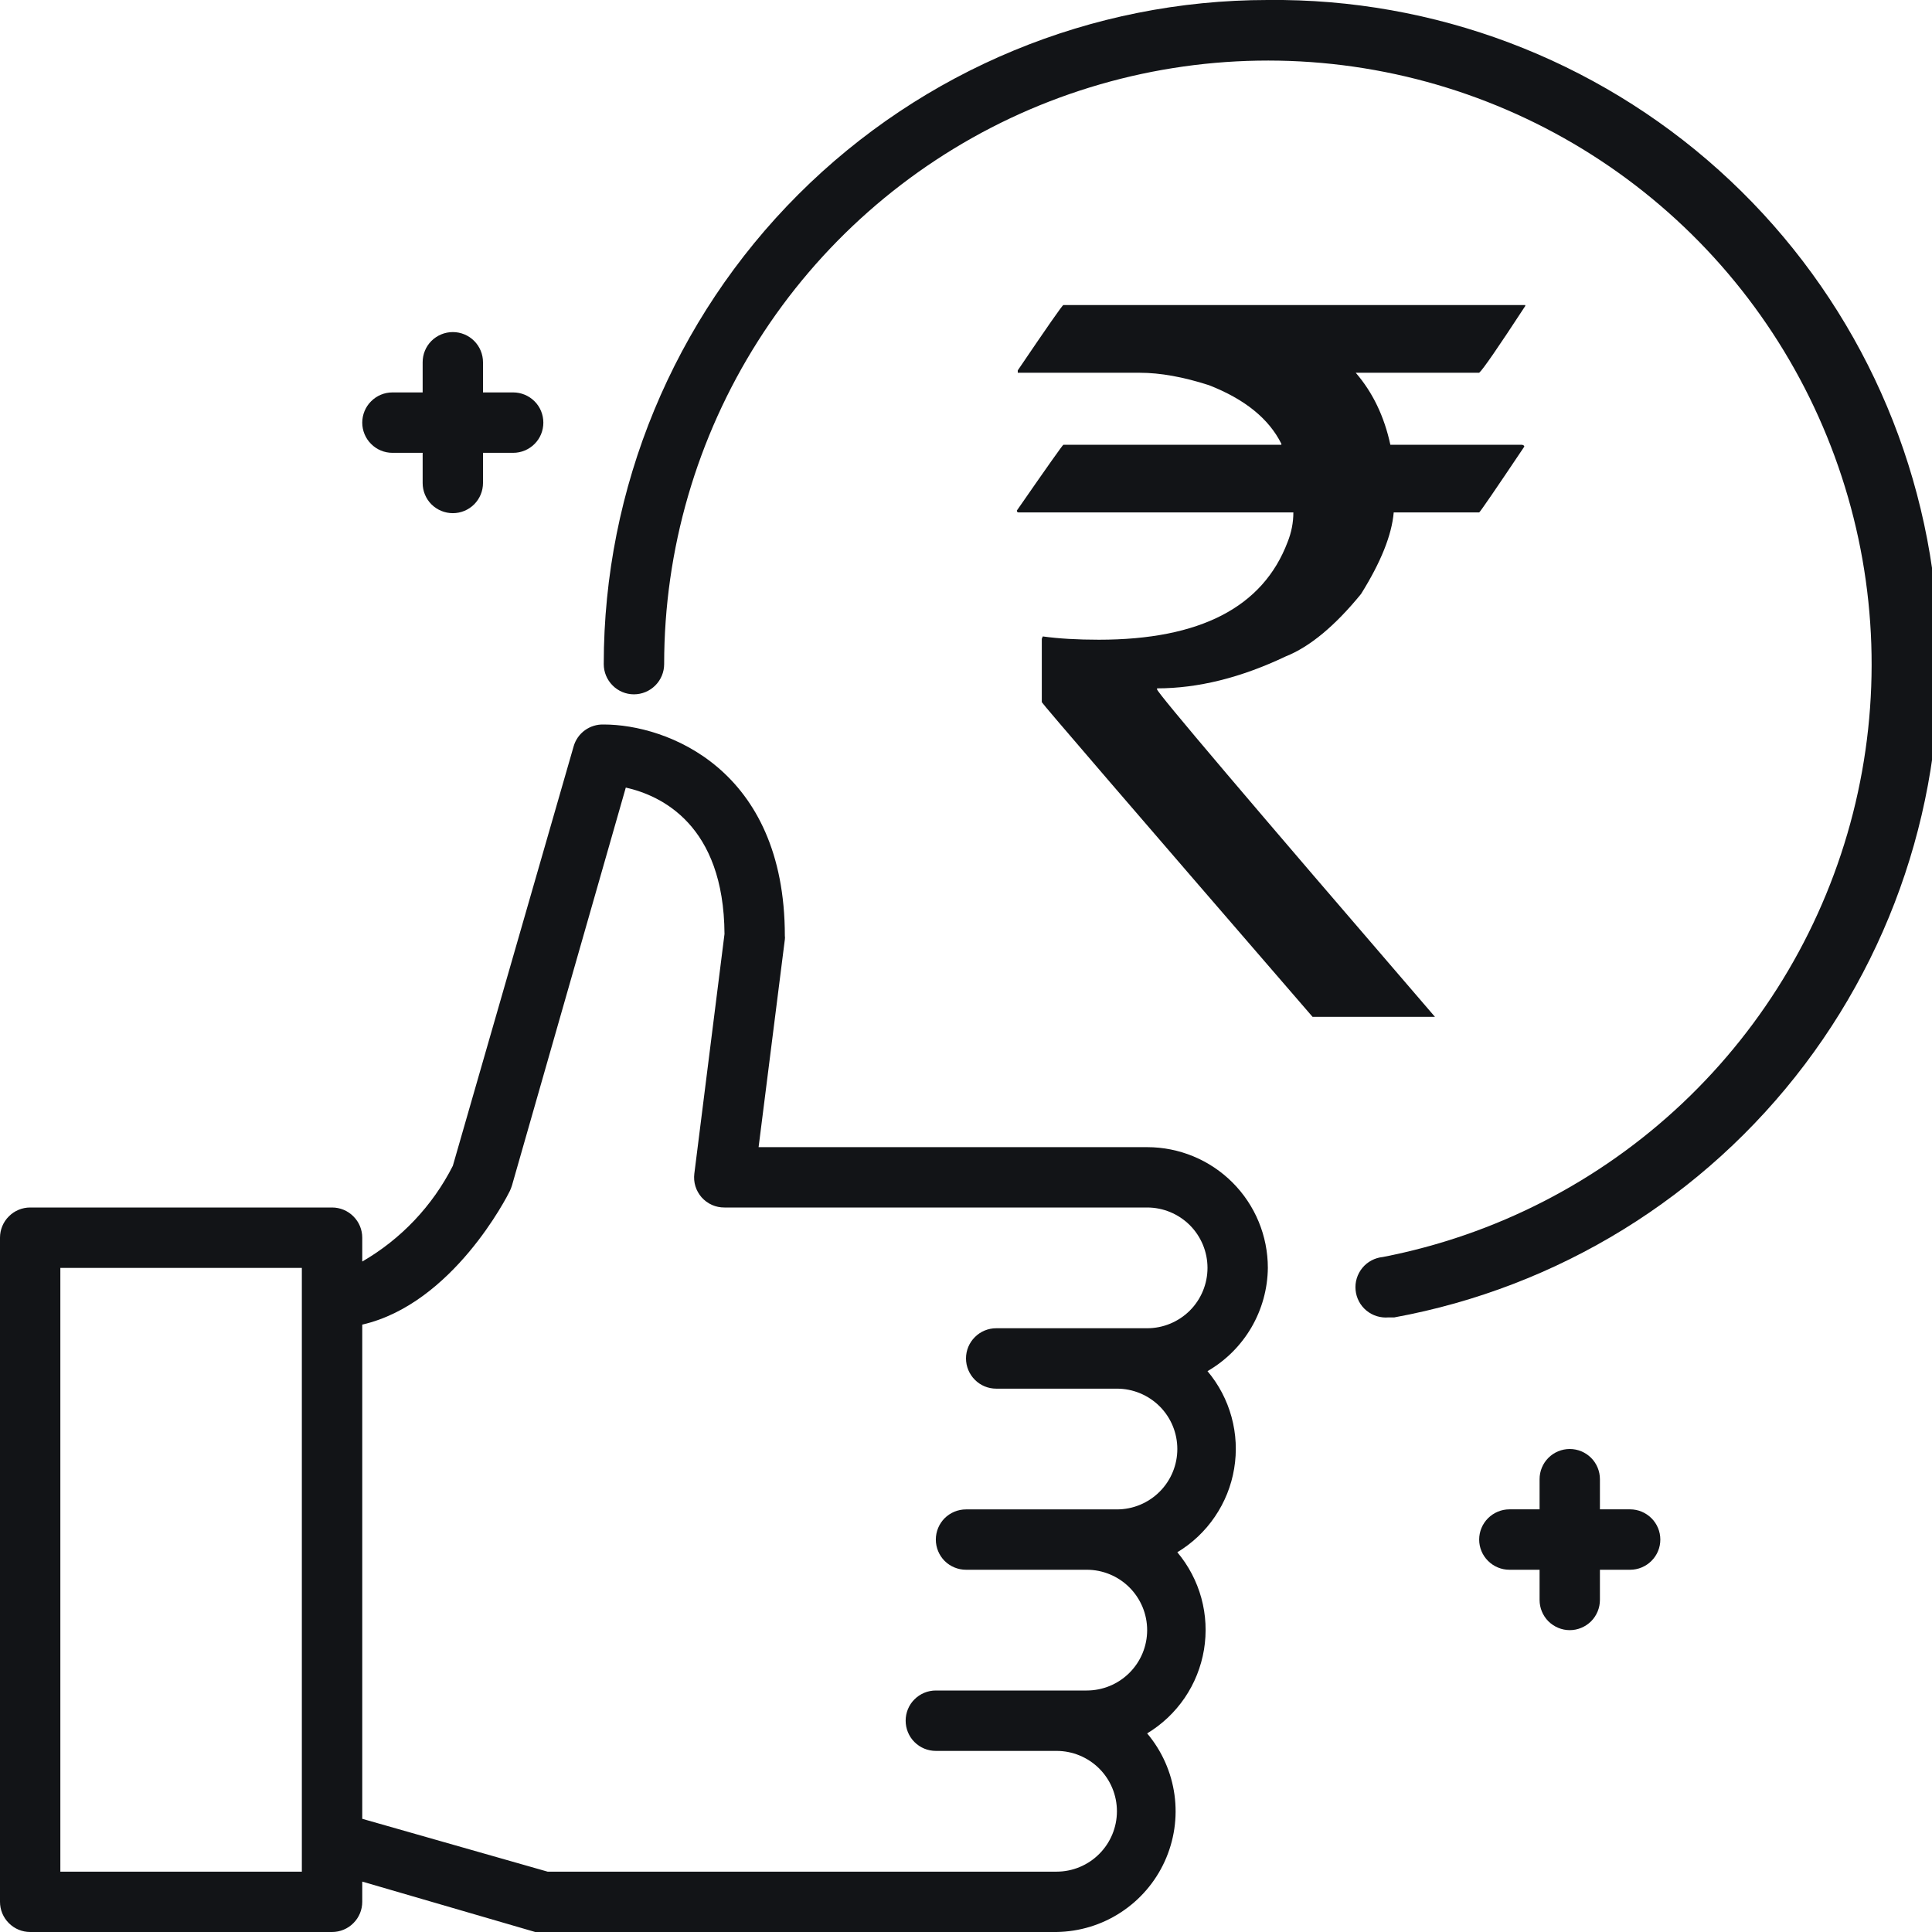 <svg width="34" height="34" viewBox="0 0 34 34" fill="none" xmlns="http://www.w3.org/2000/svg">
<g clip-path="url(#clip0_20079_24982)">
<path d="M22.312 22.313C22.312 21.749 22.089 21.209 21.69 20.81C21.292 20.412 20.751 20.188 20.188 20.188H13.35L13.812 16.533C13.815 16.512 13.815 16.49 13.812 16.469C13.812 13.526 11.73 12.75 10.625 12.75C10.506 12.746 10.389 12.782 10.292 12.852C10.196 12.922 10.126 13.023 10.094 13.138L7.969 20.517C7.612 21.221 7.058 21.806 6.375 22.201V21.781C6.375 21.64 6.319 21.505 6.219 21.406C6.12 21.306 5.985 21.25 5.844 21.25H0.531C0.39 21.25 0.255 21.306 0.156 21.406C0.056 21.505 0 21.64 0 21.781L0 33.469C0 33.61 0.056 33.745 0.156 33.844C0.255 33.944 0.39 34 0.531 34H5.844C5.985 34 6.12 33.944 6.219 33.844C6.319 33.745 6.375 33.61 6.375 33.469V33.113L9.419 34C9.467 34.008 9.515 34.008 9.562 34H18.594C18.996 33.994 19.389 33.875 19.726 33.654C20.063 33.434 20.33 33.123 20.497 32.757C20.664 32.391 20.724 31.985 20.669 31.586C20.614 31.187 20.447 30.812 20.188 30.505C20.451 30.346 20.676 30.133 20.849 29.879C21.022 29.625 21.137 29.336 21.188 29.033C21.238 28.73 21.223 28.42 21.142 28.124C21.061 27.827 20.916 27.552 20.719 27.317C20.982 27.159 21.208 26.945 21.38 26.691C21.553 26.437 21.669 26.149 21.719 25.846C21.77 25.543 21.754 25.232 21.673 24.936C21.592 24.64 21.448 24.365 21.25 24.13C21.57 23.945 21.836 23.68 22.022 23.362C22.208 23.043 22.308 22.682 22.312 22.313ZM5.312 32.938H1.062V22.313H5.312V32.938ZM18.594 32.938H9.637L6.375 32.008V23.311C7.969 22.945 8.93 21.048 8.973 20.958C8.987 20.927 9 20.895 9.01 20.862L11.013 13.86C11.634 13.999 12.739 14.514 12.75 16.437L12.219 20.655C12.21 20.729 12.216 20.805 12.238 20.876C12.26 20.947 12.297 21.013 12.346 21.07C12.397 21.127 12.459 21.173 12.528 21.204C12.598 21.235 12.674 21.251 12.75 21.25H20.188C20.469 21.25 20.739 21.362 20.939 21.561C21.138 21.761 21.25 22.031 21.25 22.313C21.25 22.594 21.138 22.865 20.939 23.064C20.739 23.263 20.469 23.375 20.188 23.375H17.531C17.39 23.375 17.255 23.431 17.156 23.531C17.056 23.63 17 23.765 17 23.906C17 24.047 17.056 24.182 17.156 24.282C17.255 24.382 17.39 24.438 17.531 24.438H19.656C19.938 24.438 20.208 24.55 20.408 24.749C20.607 24.948 20.719 25.218 20.719 25.5C20.719 25.782 20.607 26.052 20.408 26.251C20.208 26.451 19.938 26.563 19.656 26.563H17C16.859 26.563 16.724 26.619 16.624 26.718C16.525 26.818 16.469 26.953 16.469 27.094C16.469 27.235 16.525 27.37 16.624 27.47C16.724 27.569 16.859 27.625 17 27.625H19.125C19.407 27.625 19.677 27.737 19.876 27.936C20.076 28.136 20.188 28.406 20.188 28.688C20.188 28.969 20.076 29.24 19.876 29.439C19.677 29.638 19.407 29.75 19.125 29.75H16.469C16.328 29.75 16.193 29.806 16.093 29.906C15.993 30.005 15.938 30.14 15.938 30.281C15.938 30.422 15.993 30.557 16.093 30.657C16.193 30.757 16.328 30.813 16.469 30.813H18.594C18.875 30.813 19.146 30.925 19.345 31.124C19.544 31.323 19.656 31.593 19.656 31.875C19.656 32.157 19.544 32.427 19.345 32.626C19.146 32.826 18.875 32.938 18.594 32.938Z" fill="#121417"/>
<path d="M6.906 7.969H7.438V8.5C7.438 8.641 7.493 8.776 7.593 8.876C7.693 8.975 7.828 9.031 7.969 9.031C8.11 9.031 8.245 8.975 8.344 8.876C8.444 8.776 8.5 8.641 8.5 8.5V7.969H9.031C9.172 7.969 9.307 7.913 9.407 7.813C9.507 7.714 9.562 7.578 9.562 7.438C9.562 7.297 9.507 7.161 9.407 7.062C9.307 6.962 9.172 6.906 9.031 6.906H8.5V6.375C8.5 6.234 8.444 6.099 8.344 5.999C8.245 5.9 8.11 5.844 7.969 5.844C7.828 5.844 7.693 5.9 7.593 5.999C7.493 6.099 7.438 6.234 7.438 6.375V6.906H6.906C6.765 6.906 6.63 6.962 6.531 7.062C6.431 7.161 6.375 7.297 6.375 7.438C6.375 7.578 6.431 7.714 6.531 7.813C6.63 7.913 6.765 7.969 6.906 7.969Z" fill="#121417"/>
<path d="M28.688 26.562H28.156V26.031C28.156 25.89 28.1 25.755 28.001 25.656C27.901 25.556 27.766 25.5 27.625 25.5C27.484 25.5 27.349 25.556 27.249 25.656C27.15 25.755 27.094 25.89 27.094 26.031V26.562H26.562C26.422 26.562 26.287 26.619 26.187 26.718C26.087 26.818 26.031 26.953 26.031 27.094C26.031 27.235 26.087 27.37 26.187 27.469C26.287 27.569 26.422 27.625 26.562 27.625H27.094V28.156C27.094 28.297 27.15 28.432 27.249 28.532C27.349 28.631 27.484 28.688 27.625 28.688C27.766 28.688 27.901 28.631 28.001 28.532C28.1 28.432 28.156 28.297 28.156 28.156V27.625H28.688C28.828 27.625 28.963 27.569 29.063 27.469C29.163 27.37 29.219 27.235 29.219 27.094C29.219 26.953 29.163 26.818 29.063 26.718C28.963 26.619 28.828 26.562 28.688 26.562Z" fill="#121417"/>
<path d="M22.312 -7.55804e-05C19.213 -7.55804e-05 16.24 1.231 14.048 3.423C11.856 5.615 10.625 8.588 10.625 11.687C10.625 11.828 10.681 11.963 10.781 12.063C10.88 12.163 11.015 12.219 11.156 12.219C11.297 12.219 11.432 12.163 11.532 12.063C11.632 11.963 11.688 11.828 11.688 11.687C11.688 9.673 12.261 7.7 13.341 5.999C14.42 4.298 15.961 2.938 17.783 2.079C19.606 1.221 21.635 0.898 23.634 1.148C25.633 1.399 27.519 2.212 29.073 3.494C30.628 4.776 31.785 6.474 32.411 8.389C33.038 10.303 33.106 12.357 32.61 14.309C32.113 16.262 31.072 18.033 29.607 19.416C28.142 20.799 26.314 21.737 24.337 22.121C24.196 22.135 24.066 22.203 23.976 22.312C23.886 22.422 23.842 22.562 23.856 22.703C23.869 22.844 23.938 22.974 24.047 23.064C24.156 23.154 24.297 23.197 24.438 23.184H24.538C27.418 22.657 29.996 21.069 31.761 18.733C33.526 16.397 34.35 13.484 34.07 10.57C33.791 7.655 32.427 4.952 30.25 2.995C28.073 1.038 25.24 -0.031 22.312 -7.55804e-05Z" fill="#121417"/>
<path d="M18.714 5.368H26.842V5.385C26.363 6.118 26.093 6.509 26.031 6.56H23.859C24.158 6.907 24.361 7.329 24.468 7.827H26.783C26.811 7.832 26.825 7.843 26.825 7.86C26.307 8.632 26.042 9.018 26.031 9.018H24.527C24.493 9.415 24.302 9.893 23.952 10.453C23.491 11.018 23.048 11.384 22.626 11.552C21.837 11.927 21.083 12.114 20.362 12.114V12.131C20.362 12.187 21.992 14.108 25.253 17.895H23.099C19.922 14.22 18.334 12.374 18.334 12.357V11.241L18.351 11.2C18.632 11.239 18.962 11.258 19.339 11.258C21.119 11.258 22.226 10.685 22.66 9.538C22.727 9.37 22.761 9.197 22.761 9.018H17.928C17.906 9.018 17.895 9.007 17.895 8.985C18.43 8.213 18.703 7.827 18.714 7.827H22.55V7.81C22.33 7.368 21.905 7.024 21.274 6.778C20.823 6.633 20.418 6.56 20.057 6.56H17.911V6.518C18.43 5.752 18.697 5.368 18.714 5.368Z" fill="#121417"/>
</g>
<defs>
<clipPath id="clip0_20079_24982">
<rect width="34" height="34" fill="white"/>
</clipPath>
</defs>
</svg>
